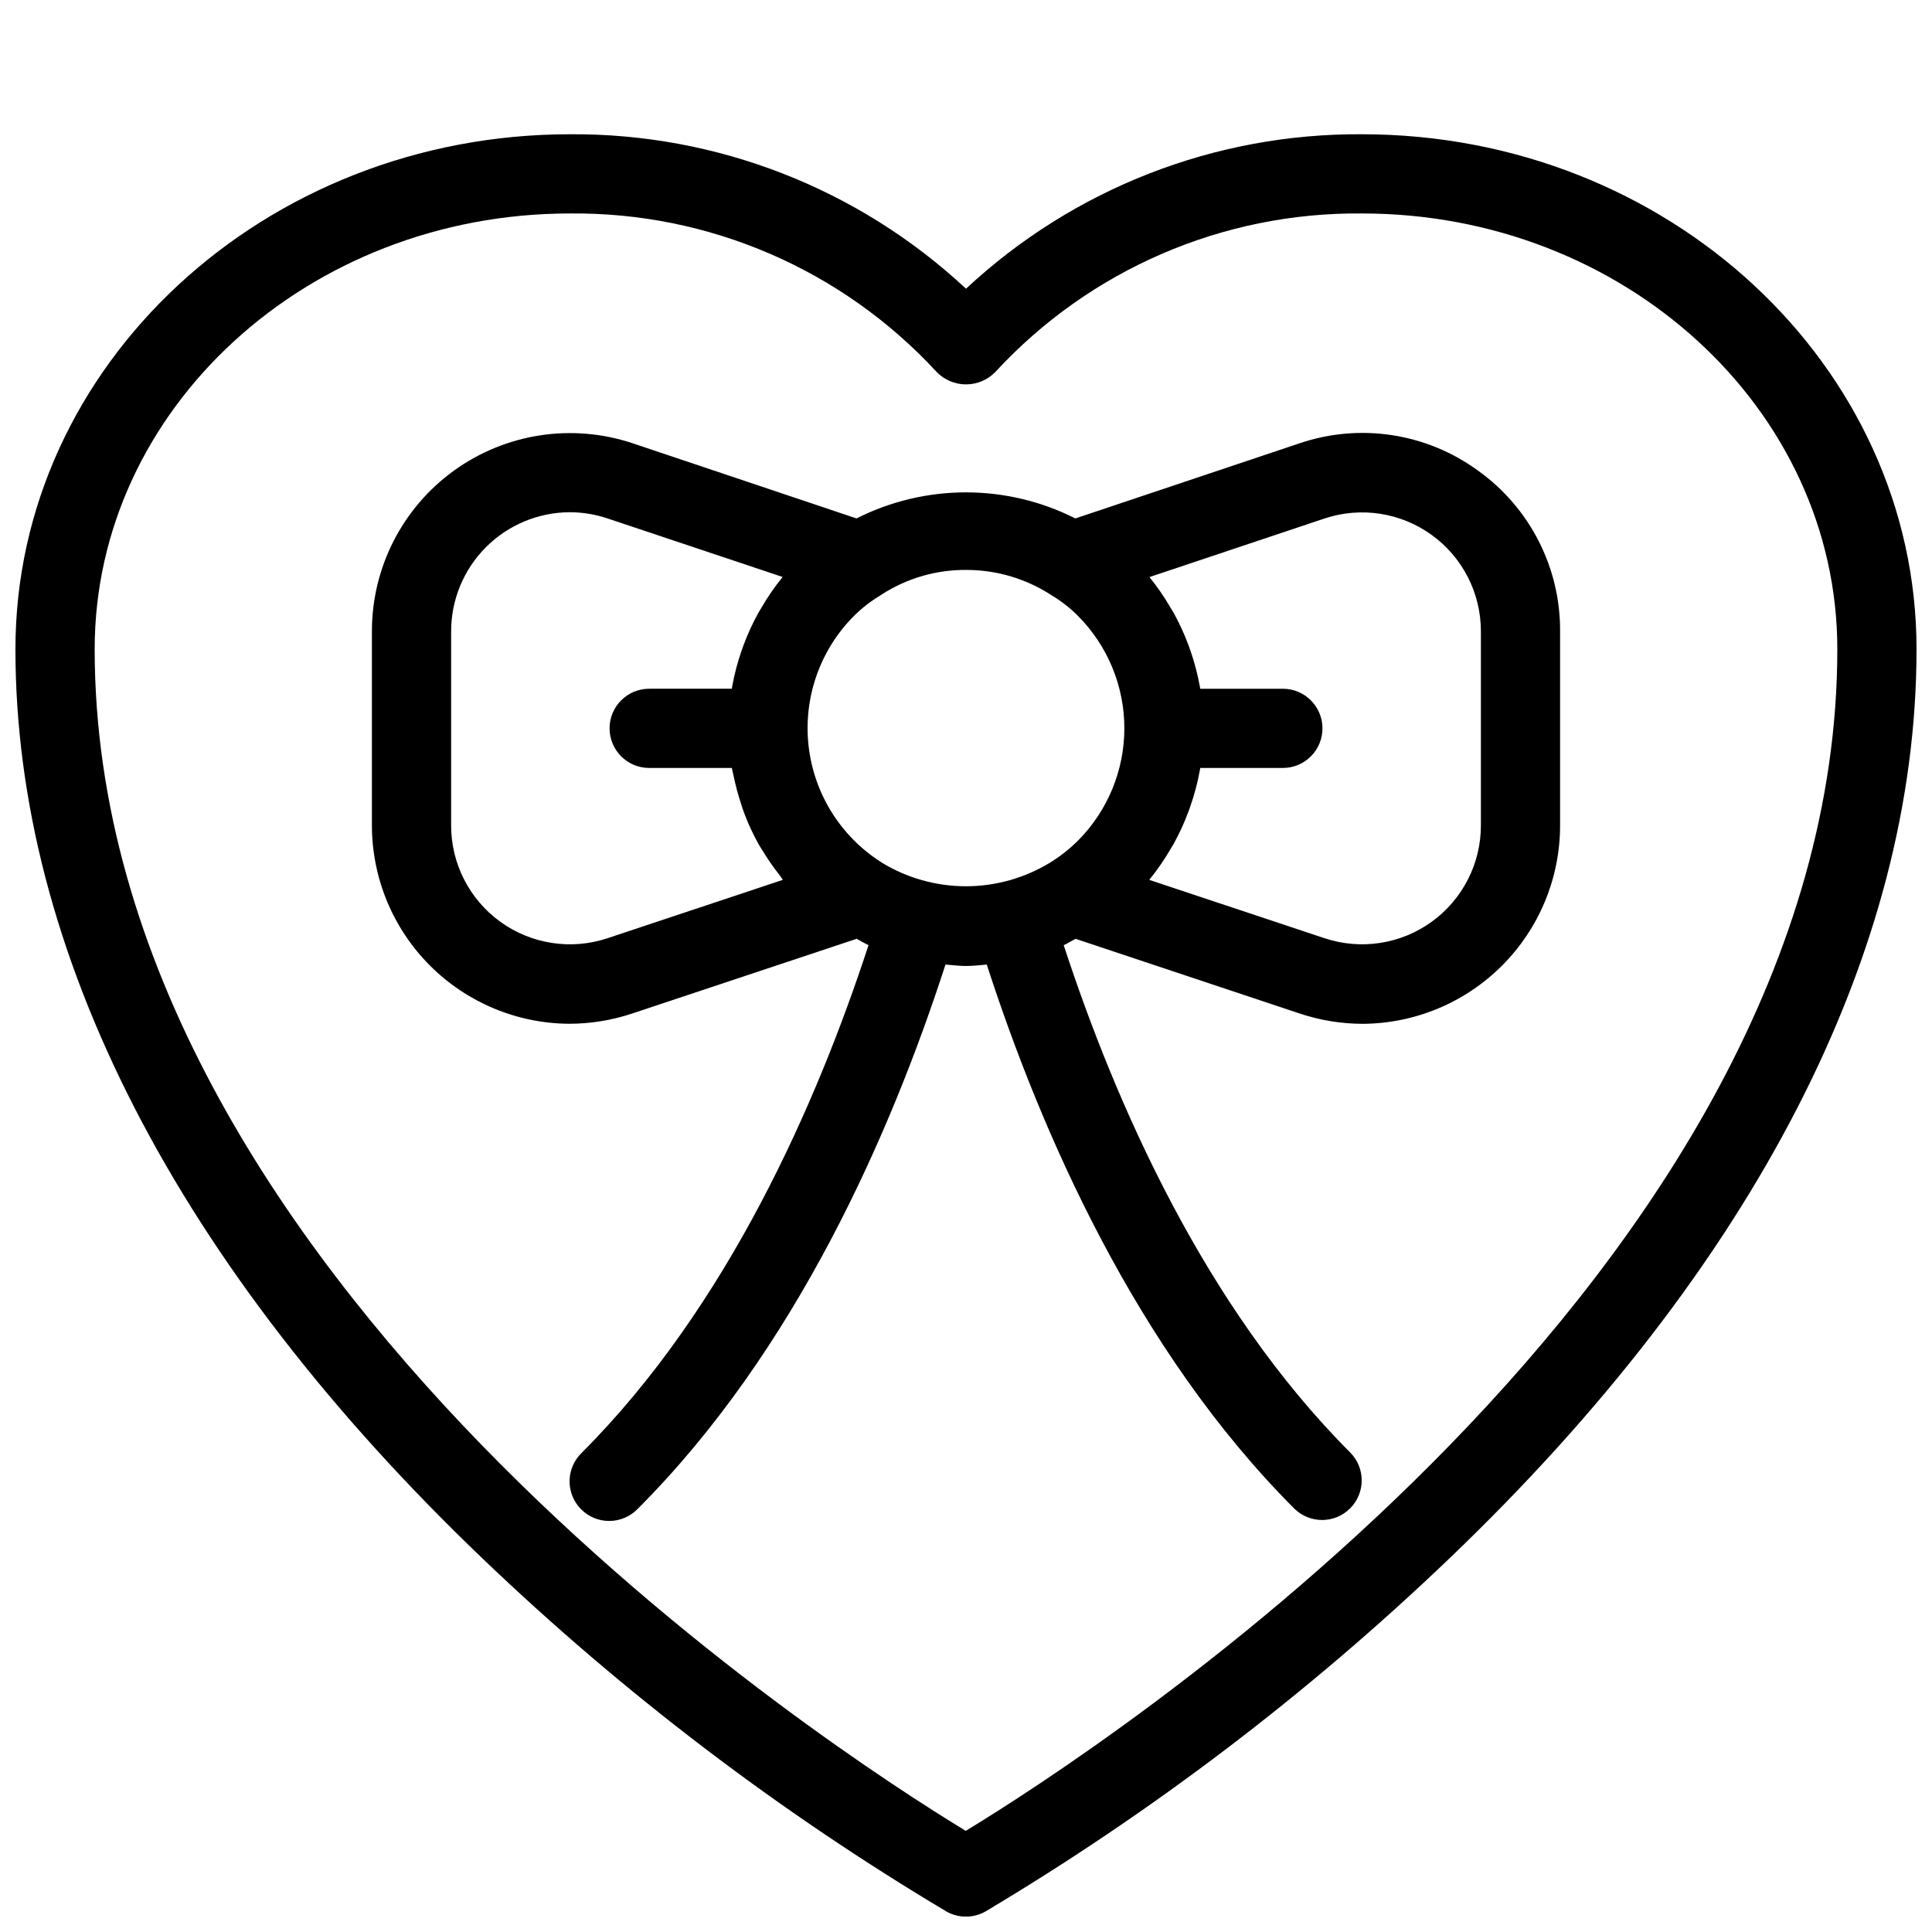 <?xml version="1.0" encoding="UTF-8"?>
<!-- Uploaded to: ICON Repo, www.svgrepo.com, Generator: ICON Repo Mixer Tools -->
<svg width="800px" height="800px" version="1.1" viewBox="144 144 512 512" xmlns="http://www.w3.org/2000/svg">
 <defs>
  <clipPath id="a">
   <path d="m148.09 179h503.81v472.9h-503.81z"/>
  </clipPath>
 </defs>
 <g clip-path="url(#a)">
  <path d="m504.96 179.58c-38.93-0.27-76.488 14.379-104.96 40.934-28.473-26.555-66.031-41.203-104.96-40.934-81.031 0-146.95 61.211-146.95 136.45 0 80.18 42.855 163.56 123.92 241.12 37.285 35.66 78.48 66.996 122.8 93.414 3.207 1.816 7.133 1.816 10.34 0 44.316-26.418 85.512-57.754 122.8-93.414 81.082-77.566 123.95-160.95 123.95-241.12 0-75.238-65.914-136.45-146.95-136.45zm-105.02 449.62c-34.57-21.012-230.85-147.55-230.85-313.17 0-63.66 56.5-115.46 125.95-115.46 36.863-0.371 72.164 14.883 97.16 41.984 2.043 2.117 4.859 3.312 7.801 3.312s5.754-1.195 7.797-3.312c24.996-27.102 60.297-42.355 97.16-41.984 69.453 0 125.95 51.797 125.95 115.46 0 165.46-196.35 292.14-230.98 313.17z"/>
 </g>
 <path d="m535.66 268.7c-13.633-9.945-31.25-12.641-47.234-7.231l-59.449 19.922c-18.23-9.211-39.758-9.211-57.988 0l-59.418-19.945c-16.008-5.312-33.594-2.606-47.266 7.269-13.672 9.879-21.762 25.723-21.746 42.59v51.43c0.004 13.895 5.508 27.227 15.312 37.078 9.801 9.848 23.102 15.422 37 15.496 5.68-0.008 11.32-0.93 16.707-2.731l59.438-19.785c1.051 0.547 2.098 1.195 3.148 1.68-13.645 41.766-37.281 95.809-76.023 134.55l0.004 0.004c-2.023 1.953-3.18 4.641-3.203 7.457-0.023 2.816 1.082 5.523 3.074 7.512 1.988 1.992 4.695 3.102 7.512 3.074 2.816-0.023 5.504-1.176 7.461-3.203 42.066-42.059 67.25-100.05 81.574-144.25 1.816 0.148 3.633 0.379 5.469 0.379s3.652-0.23 5.469-0.379c14.328 44.199 39.508 102.19 81.574 144.25 4.117 3.977 10.664 3.922 14.715-0.129 4.047-4.047 4.106-10.594 0.125-14.711-38.742-38.742-62.355-92.785-76.023-134.54 1.051-0.492 2.098-1.145 3.148-1.691l59.387 19.797c5.387 1.797 11.023 2.719 16.699 2.731 13.898-0.078 27.203-5.648 37.004-15.504 9.805-9.852 15.309-23.184 15.309-37.082v-51.43c0.098-16.898-8.023-32.789-21.777-42.605zm-230.7 123.95c-9.605 3.188-20.156 1.562-28.359-4.363-8.203-5.926-13.059-15.434-13.047-25.551v-51.43c0.004-8.344 3.305-16.344 9.188-22.258 5.883-5.914 13.863-9.258 22.207-9.305 3.394 0.004 6.769 0.551 9.992 1.625l46.457 15.535-0.074 0.105h-0.004c-2.062 2.547-3.922 5.254-5.562 8.094-0.262 0.43-0.535 0.852-0.777 1.289-1.512 2.742-2.82 5.59-3.914 8.523-0.199 0.535-0.387 1.051-0.578 1.617-1.027 2.973-1.828 6.016-2.402 9.109l-0.156 0.883h-21.895c-5.797 0-10.496 4.699-10.496 10.496 0 5.797 4.699 10.496 10.496 10.496h21.906c0.117 0.715 0.324 1.395 0.473 2.098h-0.004c0.5 2.465 1.148 4.898 1.941 7.285 0.25 0.766 0.473 1.555 0.754 2.309h0.004c1.117 3 2.465 5.91 4.031 8.703 0.293 0.523 0.652 1.051 0.957 1.523l-0.004-0.004c1.379 2.281 2.898 4.473 4.555 6.559 0.305 0.379 0.516 0.809 0.82 1.176zm72.652-20.102c-10.789-6.828-17.902-18.184-19.328-30.875-1.43-12.691 2.977-25.344 11.98-34.398 2.07-2.07 4.383-3.879 6.887-5.387 0.188-0.125 0.348-0.25 0.547-0.367 6.648-4.277 14.398-6.531 22.305-6.484 8.051-0.02 15.93 2.312 22.672 6.715 2.559 1.531 4.918 3.375 7.019 5.492 7.859 7.906 12.27 18.605 12.27 29.754 0 11.152-4.41 21.848-12.27 29.758-2.219 2.211-4.684 4.156-7.348 5.805-6.731 4.125-14.473 6.309-22.367 6.309-7.894 0-15.637-2.184-22.367-6.309zm158.84-9.812c0.008 10.117-4.844 19.621-13.043 25.547-8.199 5.926-18.75 7.551-28.352 4.367l-46.488-15.473 0.082-0.117 0.004 0.004c2.055-2.543 3.91-5.238 5.551-8.062 0.273-0.453 0.547-0.891 0.809-1.344 1.512-2.731 2.82-5.574 3.906-8.5 0.211-0.547 0.398-1.051 0.586-1.637v-0.004c1.031-2.973 1.84-6.016 2.414-9.109l0.156-0.891h21.895c5.797 0 10.496-4.699 10.496-10.496 0-5.797-4.699-10.496-10.496-10.496h-21.895l-0.156-0.871c-0.57-3.094-1.375-6.141-2.402-9.113-0.188-0.547-0.379-1.051-0.578-1.617v0.004c-1.098-2.938-2.406-5.789-3.914-8.535-0.242-0.418-0.516-0.84-0.766-1.258-1.656-2.863-3.527-5.59-5.606-8.156v-0.062l46.434-15.535c9.602-3.172 20.141-1.539 28.332 4.387 8.191 5.926 13.039 15.426 13.031 25.539z"/>
</svg>